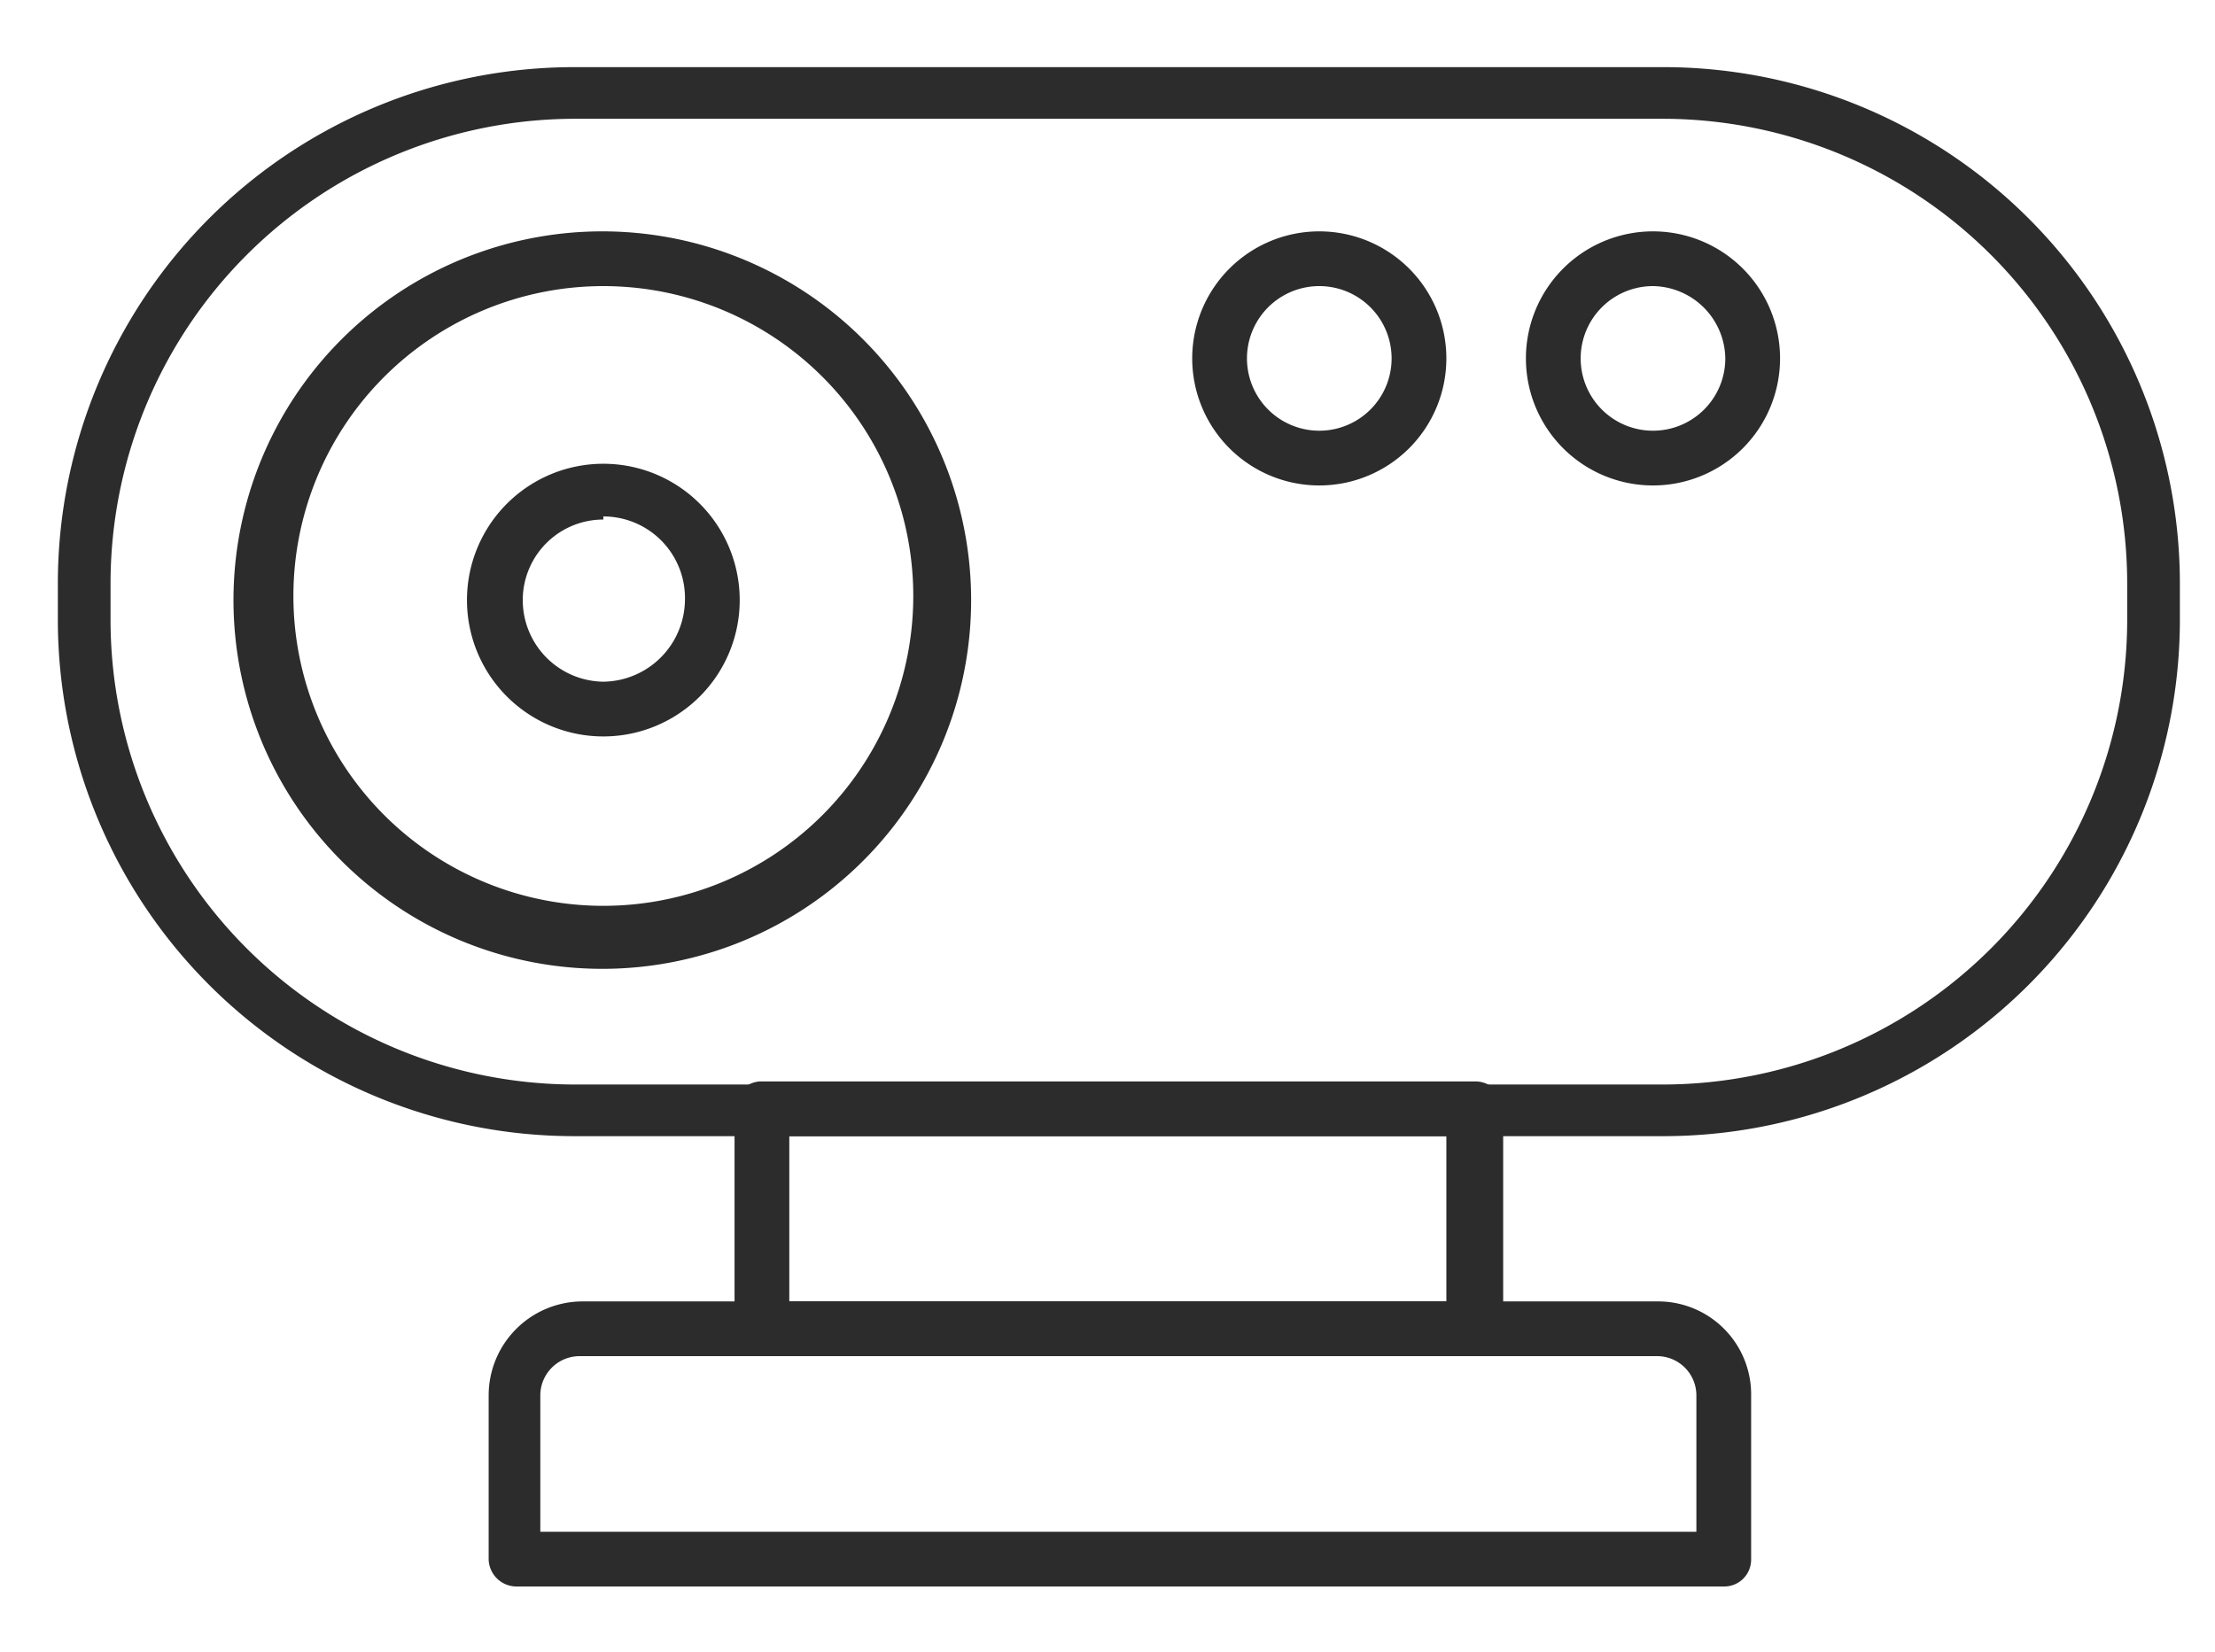 <svg id="web-ikon" xmlns="http://www.w3.org/2000/svg" viewBox="0 0 21.44 15.99">
  <defs>
    <style>
      .cls-1 {
        fill: #2c2c2c;
      }
    </style>
  </defs>
  <g>
    <path class="cls-1" d="M16.1,11H5.56a5,5,0,0,1-5-5V5.65a5,5,0,0,1,5-5H16.1a5,5,0,0,1,5,5V6A5,5,0,0,1,16.1,11ZM5.56,1.15a4.5,4.5,0,0,0-4.49,4.5V6a4.5,4.5,0,0,0,4.49,4.5H16.1A4.5,4.5,0,0,0,20.59,6V5.65a4.5,4.5,0,0,0-4.49-4.5Z"/>
    <path class="cls-1" d="M5.84,9.38A3.57,3.57,0,1,1,9.4,5.81,3.57,3.57,0,0,1,5.84,9.38Zm0-6.61a3,3,0,1,0,3,3A3,3,0,0,0,5.84,2.77Z"/>
    <path class="cls-1" d="M5.84,7.13A1.32,1.32,0,1,1,7.16,5.81,1.32,1.32,0,0,1,5.84,7.13Zm0-2.1a.78.78,0,0,0-.78.78.79.79,0,0,0,.78.79.8.8,0,0,0,.79-.79A.79.79,0,0,0,5.84,5Z"/>
    <path class="cls-1" d="M12.77,4.7A1.23,1.23,0,1,1,14,3.47,1.23,1.23,0,0,1,12.77,4.7Zm0-1.93a.7.7,0,1,0,0,1.4.7.7,0,0,0,0-1.4Z"/>
    <path class="cls-1" d="M16,4.7a1.23,1.23,0,1,1,1.23-1.23A1.23,1.23,0,0,1,16,4.7Zm0-1.93a.7.7,0,1,0,.7.7A.71.71,0,0,0,16,2.77Z"/>
    <path class="cls-1" d="M14.28,13.13H7.37a.26.26,0,0,1-.26-.26V10.73a.26.26,0,0,1,.26-.26h6.91a.27.27,0,0,1,.27.26v2.14A.26.26,0,0,1,14.28,13.13ZM7.64,12.6H14V11H7.64Z"/>
    <path class="cls-1" d="M16.69,15.36H5a.27.27,0,0,1-.27-.26V13.51a.91.91,0,0,1,.91-.91H16.05a.9.9,0,0,1,.9.91V15.1A.26.26,0,0,1,16.69,15.36ZM5.23,14.83H16.42V13.51a.38.38,0,0,0-.37-.38H5.61a.38.38,0,0,0-.38.38Z"/>
  </g>
</svg>
